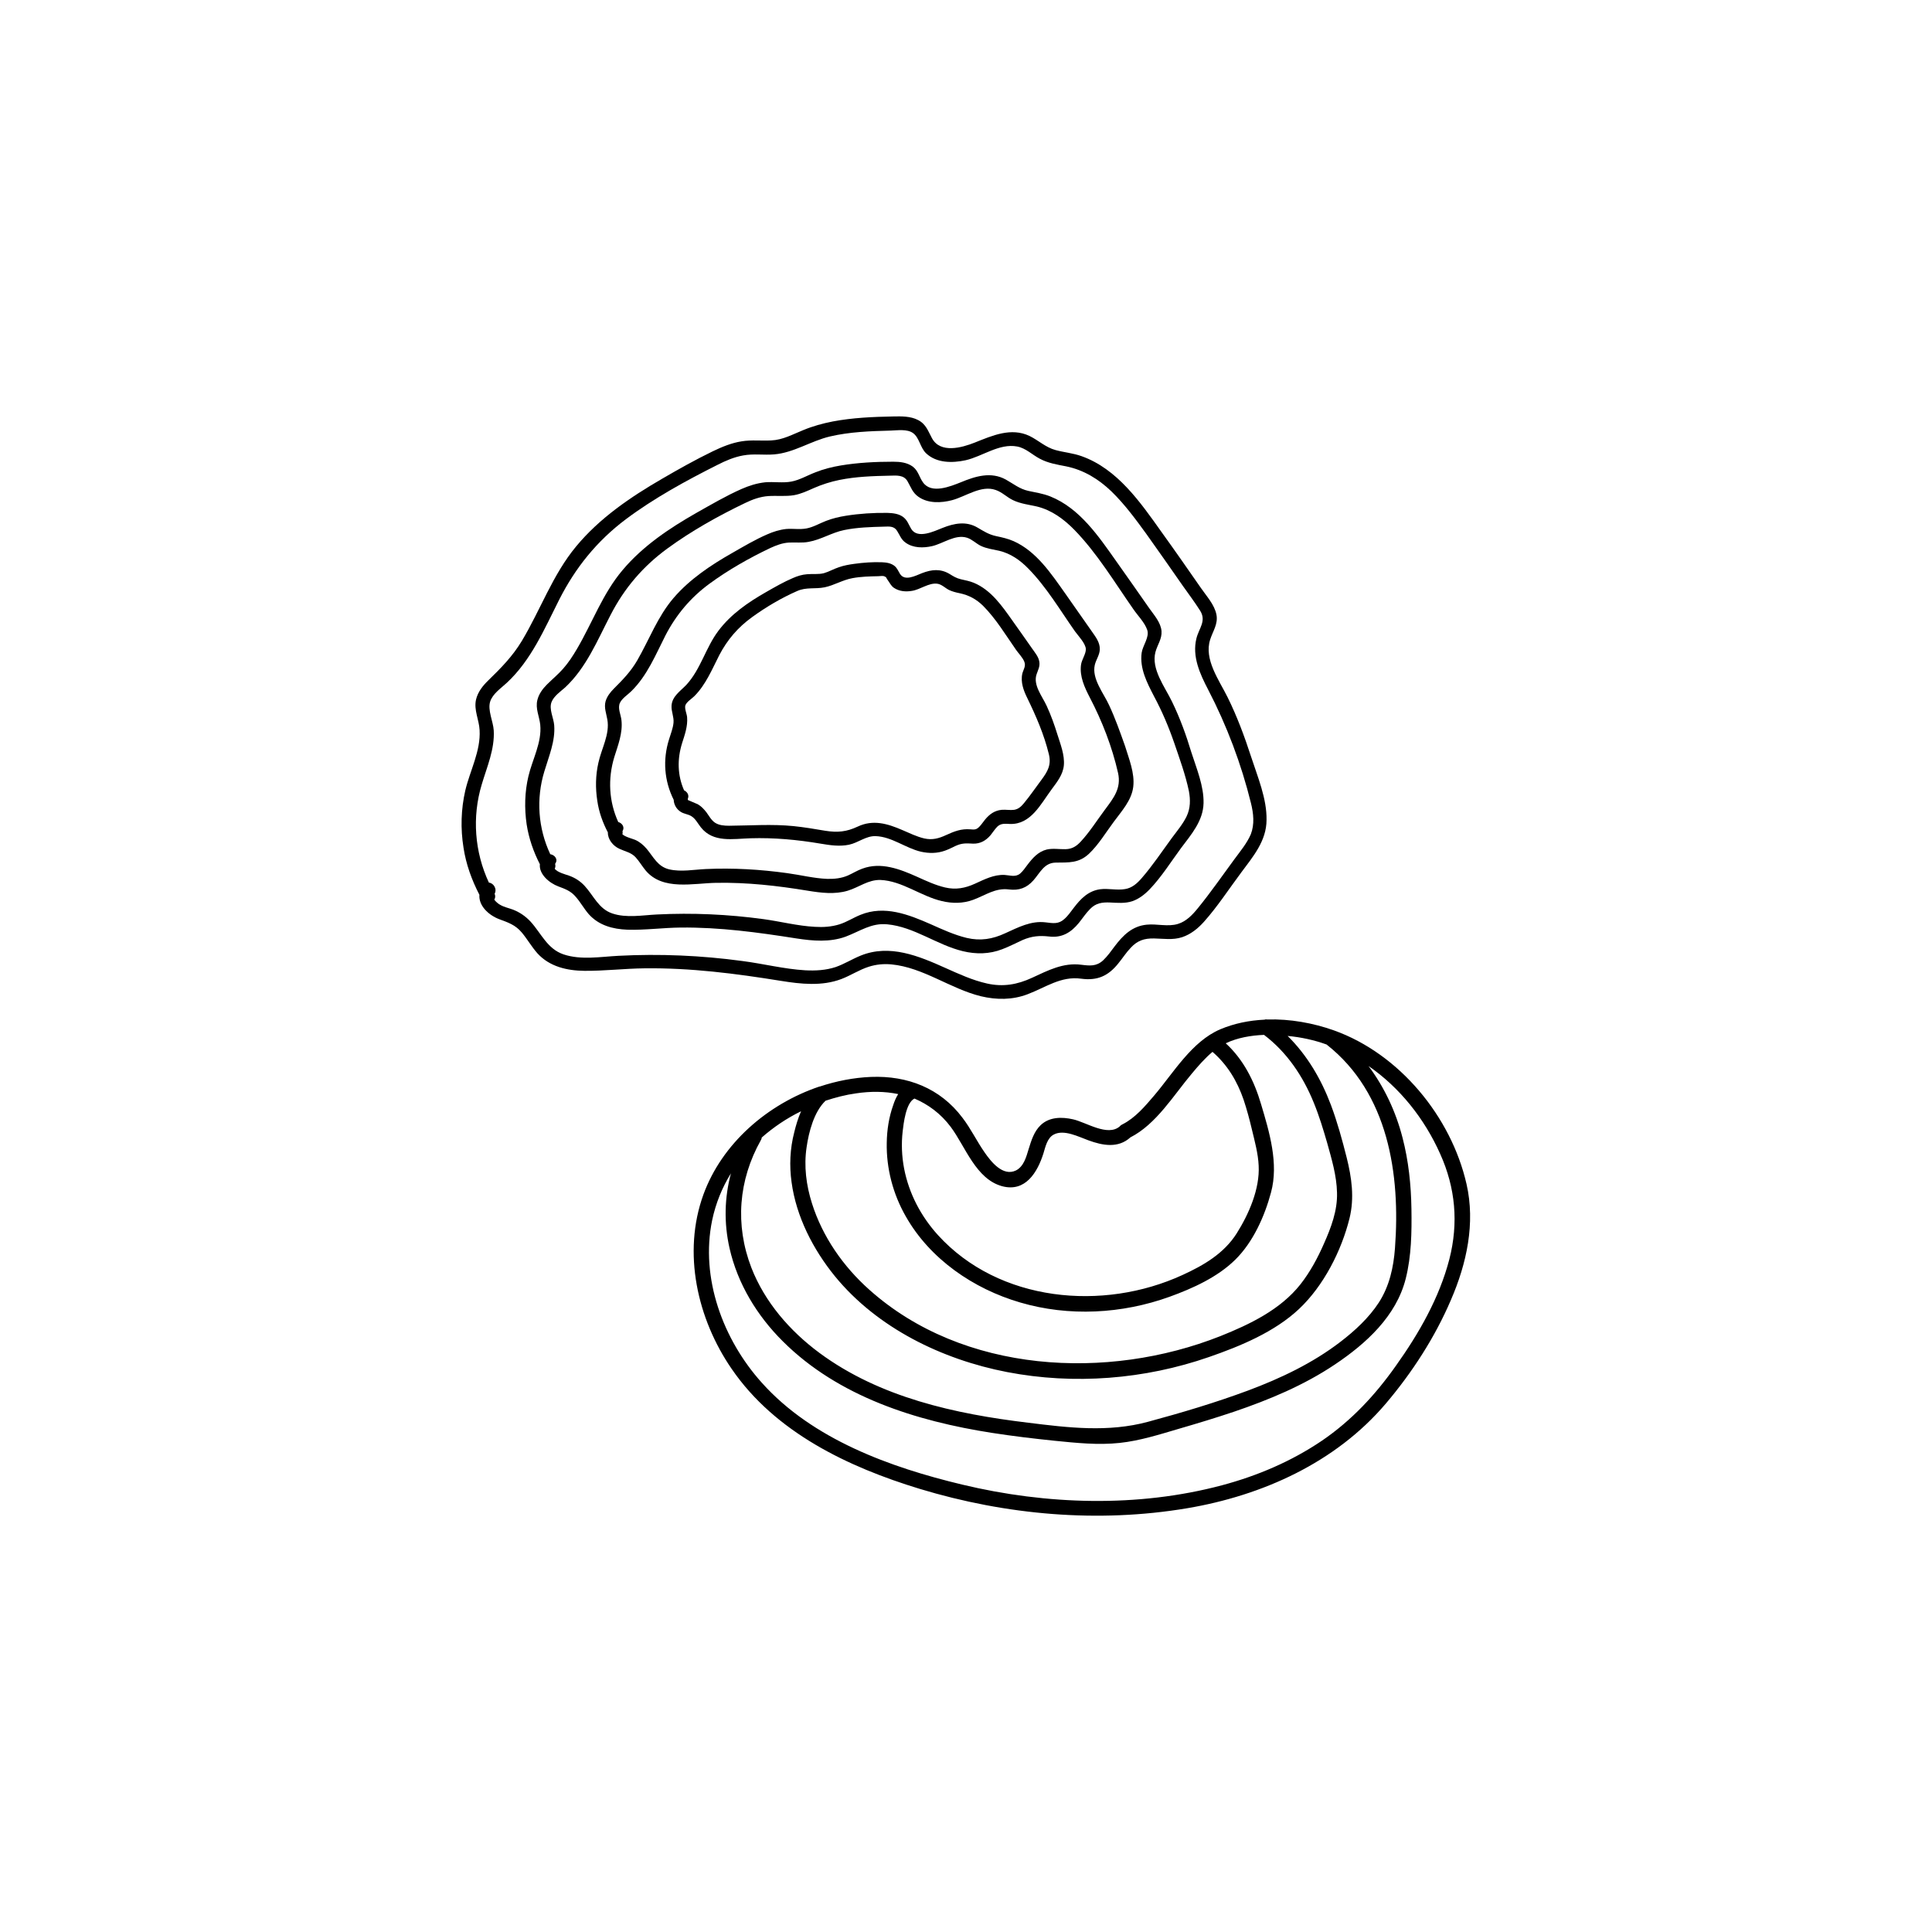 <?xml version="1.0" encoding="utf-8"?>
<!-- Generator: Adobe Illustrator 27.5.0, SVG Export Plug-In . SVG Version: 6.00 Build 0)  -->
<svg version="1.1" id="Layer_1" xmlns="http://www.w3.org/2000/svg" xmlns:xlink="http://www.w3.org/1999/xlink" x="0px" y="0px"
	 viewBox="0 0 1080 1080" style="enable-background:new 0 0 1080 1080;" xml:space="preserve">
<g>
	<g>
		<path d="M699.4,423.1c-3.7-11.4-7.9-22.7-13.2-33.4c-4.7-9.5-13.3-21.1-9.7-32.2c1.5-4.7,4.5-8.7,3.5-13.9
			c-1.1-5.6-5.5-10.3-8.6-14.8c-7.3-10.5-14.6-21-22.1-31.4c-11.8-16.6-24.7-35.3-44.7-42.4c-4.7-1.7-9.7-2.1-14.5-3.4
			c-5.6-1.5-9.5-5.4-14.6-7.9c-10.3-4.9-20.8-0.2-30.6,3.7c-7.3,2.9-19.2,6.2-23.9-2.4c-2.2-4-3.3-7.9-7.8-10.2
			c-4.2-2.2-9.3-2.1-13.9-2c-11.3,0.2-22.7,0.7-33.8,2.8c-5.6,1.1-11.1,2.6-16.4,4.8c-6,2.4-11.4,5.5-18,5.8
			c-5.5,0.3-11-0.4-16.5,0.5c-5.7,0.9-11,3.1-16.2,5.6c-9.7,4.7-19.1,10-28.4,15.4c-17.6,10.2-34.8,21.9-47.9,37.7
			c-13.2,15.9-19.9,35.4-30.4,52.9c-5.2,8.6-11.5,15-18.7,22c-3.1,3-5.9,6.5-6.9,10.8c-1.3,5.8,1.7,11.2,2,17
			c0.7,11.7-5.4,22.7-8,33.8c-2.4,10.5-2.7,21.3-1,31.9c1.4,9.3,4.6,18.1,8.9,26.4c-0.5,6,5,11.3,11,13.6c5.1,1.9,9.1,3.2,12.7,7.5
			c3.1,3.7,5.5,8,8.8,11.7c6.8,7.4,16.5,9.6,26.2,9.7c11.2,0.1,22.5-1.3,33.7-1.4c25.7-0.3,50.7,2.9,76.1,7c11.1,1.8,23,3.1,33.8-1
			c5.3-2,10-5.2,15.4-6.9c4.1-1.3,8.3-1.7,12.6-1.3c17.8,1.7,32.9,13.6,50,17.8c8.8,2.1,17.7,2.1,26.1-1.1
			c10.1-3.8,18.7-10.3,30-8.7c9,1.2,15.1-1.5,20.7-8.5c2.4-2.9,4.4-6.1,7-8.8c3.7-4,7.5-5.3,13-5.2c5.3,0.1,10.5,1,15.7-0.7
			c4.8-1.6,8.8-4.8,12.2-8.6c7.6-8.5,14-18.4,20.8-27.5c6.6-8.9,14.2-17.7,14.2-29.5C708.2,446.4,703,434.2,699.4,423.1L699.4,423.1
			z M689.9,480.5c-6.7,9.1-13.2,18.5-20.3,27.2c-3,3.7-6.5,7.4-11.2,8.8c-5.6,1.7-11.7-0.2-17.4,0.4c-8.1,0.8-13.2,5.9-17.9,12.1
			c-2,2.7-4,5.5-6.4,7.8c-3.8,3.5-7.4,3.1-12.3,2.5c-10.1-1.3-18.6,3.2-27.5,7.3c-8.2,3.8-16.2,5.2-25.1,3.2
			c-8.1-1.8-15.7-5.3-23.3-8.7c-14.9-6.7-31.2-13.5-47.4-6.9c-4.7,1.9-9.1,4.7-14,6.4c-5.5,1.8-11.2,2.1-17,1.8
			c-11.8-0.7-23.5-3.7-35.2-5.2c-22.9-3.1-46.1-4.1-69.1-2.9c-10,0.5-21,2.5-30.8-0.8c-9.1-3.1-12.4-11.7-18.4-18.3
			c-2.8-3-6-5.2-9.8-6.7c-2.4-0.9-5-1.4-7.2-2.7c-0.8-0.4-2.4-1.6-3.3-2.9c0.6-0.9,0.7-2.1,0.2-3.3c1.5-2.8-0.7-6-3.2-6.2
			c-8-17.1-9.5-36.7-4-54.9c2.9-9.8,7.3-19.7,6.7-30.2c-0.3-5-3.5-11.3-2-16.1c1.4-4.4,6.1-7.5,9.3-10.5
			c13.7-12.7,21-30.1,29.3-46.5c9.1-17.9,21-32.7,37.2-44.9c15.9-11.9,33.7-21.6,51.4-30.5c4.5-2.3,9.2-4.3,14.2-5.2
			c5.8-1.1,11.6-0.1,17.4-0.6c10.9-0.9,20.5-7.5,31.1-10c11.1-2.6,22.6-3,34-3.3c3.8-0.1,9.2-1,12.5,1.4c3.5,2.5,4,8.2,7.3,11.3
			c5.8,5.5,14.6,5.5,22,3.9c9.4-2.1,18.9-9.6,28.9-7.7c4.8,0.9,8.4,4.6,12.6,6.8c4.6,2.5,9.7,3.3,14.8,4.3c9.8,2,18.1,7.1,25.3,14
			c7.4,7.2,13.5,15.5,19.6,23.9c6.8,9.5,13.4,19,20.1,28.6c3.3,4.7,6.8,9.3,9.9,14.2c3.6,5.8-0.7,9.8-2.1,15.5
			c-2.5,10.1,2,19.9,6.6,28.7c10.4,20,18.5,41.5,23.9,63.4c1.4,5.7,2.1,11.7-0.1,17.4C697,471.5,693.2,476,689.9,480.5L689.9,480.5z
			"/>
		<path d="M655.1,392.1c-3.9-8.1-11.7-18.1-9.2-27.6c1.1-4.1,3.7-7.3,3.4-11.7c-0.4-4.8-4.1-8.9-6.8-12.7
			c-6.1-8.7-12.2-17.5-18.4-26.2c-9.9-14-20.5-29.8-37-36.4c-4-1.6-8.2-2.2-12.3-3.1c-4.9-1.1-8.2-3.9-12.5-6.3
			c-8.3-4.6-17-1.9-25.2,1.5c-5.8,2.3-16.4,6.7-21.1,0.1c-2.2-3-2.6-6.5-5.8-8.9c-3.2-2.3-7.1-2.7-10.9-2.7
			c-9.8,0-19.7,0.5-29.3,2.1c-4.8,0.8-9.6,2-14.1,3.8c-4.5,1.7-8.8,4.3-13.5,5.2c-4.8,0.9-9.8,0-14.6,0.4c-4.7,0.5-9.1,1.9-13.4,3.8
			c-8.6,3.8-16.9,8.7-25.1,13.3c-15.1,8.6-29.9,18.5-41.2,31.9c-11.2,13.2-16.9,29.4-25.6,44.2c-2.3,3.9-4.7,7.6-7.7,11
			c-2.8,3.2-6.1,5.9-9.1,8.9c-2.4,2.4-4.5,5.3-5.3,8.6c-1.2,4.8,1.1,9.1,1.6,13.8c1,9.9-4.4,19.4-6.6,28.8c-2.1,8.8-2.3,18-1,26.9
			c1.2,7.8,3.8,15.3,7.4,22.3c-0.6,5.5,5.2,10.5,10.3,12.4c4,1.5,7.1,2.6,9.9,6c2.6,3,4.5,6.5,7.1,9.5c5.6,6.3,13.5,8.4,21.6,8.7
			c9.9,0.3,19.9-1.1,29.8-1.2c22-0.2,43.2,2.7,64.8,6.1c9.1,1.4,18.6,2.2,27.4-1c8-3,14.4-7.8,23.3-6.9c15,1.4,27.7,11.5,42.2,15
			c7.4,1.8,14.9,1.7,22.1-1.1c4-1.5,7.7-3.5,11.5-5.2c5-2.1,9.2-2.5,14.6-1.9c7.2,0.9,12.3-2.2,16.7-7.6c2.1-2.6,3.9-5.4,6.3-7.8
			c3.2-3.3,6.7-3.8,11.2-3.6c4.1,0.2,8.3,0.6,12.3-0.7c3.8-1.3,7-3.8,9.8-6.7c6.6-6.9,11.9-15.4,17.5-23
			c5.7-7.6,12.4-15.2,12.6-25.2c0.2-9.5-3.9-19.3-6.8-28.3C663.1,411,659.6,401.3,655.1,392.1L655.1,392.1z M663.3,456.4
			c-2.1,4.3-5.3,8.1-8.2,12c-5.5,7.5-10.8,15.5-16.9,22.5c-2.5,2.9-5.4,5.5-9.3,6.1c-4.6,0.8-9.3-0.5-13.9,0.1
			c-6.6,0.9-10.9,5.3-14.7,10.3c-1.7,2.2-3.3,4.6-5.4,6.4c-3.2,2.9-6.3,2.3-10.4,1.8c-8.2-1-15.3,2.8-22.6,6.1
			c-7.1,3.3-13.8,4.4-21.5,2.6c-7-1.7-13.5-4.7-20-7.6c-12.5-5.5-26-10.8-39.4-5.3c-4,1.6-7.6,4-11.7,5.3c-4.5,1.4-9.1,1.7-13.8,1.4
			c-9.6-0.5-19.2-3-28.7-4.3c-19.8-2.7-39.7-3.6-59.6-2.6c-8.1,0.4-17.1,2.1-25-0.6c-7.6-2.6-10.4-10-15.4-15.4
			c-2.4-2.6-5.3-4.5-8.7-5.7c-1.6-0.6-6.6-1.8-8-3.9c0.4-0.8,0.5-1.7,0.2-2.7c1.9-2.5-0.2-5-2.7-5.4c-6.8-14.5-8-30.9-3.3-46.3
			c2.5-8.4,6.2-16.9,5.5-25.8c-0.3-4-3-9-1.5-12.9c1.3-3.4,5-5.9,7.6-8.2c11.9-11.1,18-26.3,25.4-40.5c7.7-15,18.1-27.2,31.8-37.2
			c13.4-9.8,28.4-18.2,43.4-25.4c4.1-2,8.5-3.6,13.1-3.9c4.8-0.3,9.6,0.3,14.3-0.5c3.9-0.7,7.5-2.4,11.1-4c4.6-2,9.3-3.5,14.2-4.5
			c9.3-1.9,18.9-2.2,28.3-2.4c3.7-0.1,7.7-0.5,9.8,3.1c1.9,3.3,2.8,6.4,6.1,8.7c5.4,3.8,12.7,3.5,18.8,1.9c7.6-2,16.3-8.6,24.4-5.7
			c3.6,1.2,6.3,4.1,9.7,5.7c4.2,2,8.7,2.5,13.2,3.5c8.3,2,15.1,7,21,13c12.8,13.1,22.6,29.5,33.1,44.5c2.4,3.5,6.3,7.4,7.7,11.5
			c1.4,4-2.5,8.7-3.1,12.8c-1.2,8.7,3,16.8,6.9,24.3c4.5,8.4,8.2,17.1,11.3,26.1c3,8.8,6.3,17.8,8.2,26.9
			C665.5,447.1,665.5,451.8,663.3,456.4L663.3,456.4z"/>
		<path d="M620,394.2c-3-6.6-9.8-14.8-8-22.5c0.7-3,2.7-5.5,2.8-8.7c0.1-3.8-2.2-6.8-4.3-9.8c-5-7.1-10-14.3-15-21.4
			c-7.8-11-16.1-23.6-28.9-29.3c-3.2-1.4-6.4-2.1-9.7-2.8c-4.2-0.9-6.9-2.7-10.5-4.8c-6.3-3.7-13-2.4-19.5,0.2
			c-4.6,1.8-13.9,6.4-17.5,0.6c-1.5-2.5-2.2-5.1-4.8-6.9c-2.5-1.7-5.6-2-8.6-2.1c-7.7-0.1-15.6,0.4-23.1,1.6
			c-3.8,0.6-7.6,1.5-11.2,2.9c-3.6,1.4-7.1,3.5-10.9,4.2c-3.7,0.7-7.5,0-11.3,0.3c-3.7,0.4-7.2,1.5-10.6,3
			c-6.7,2.9-13.1,6.7-19.4,10.3c-12,6.8-23.9,14.7-33,25.3c-8.9,10.4-13.5,23.1-20.3,34.9c-3.6,6.2-8,10.7-13,15.7
			c-2,2-3.9,4.4-4.7,7.2c-0.9,3.5,0.4,6.6,1,10.1c1.5,8.2-3.3,16.3-5,24.2c-1.6,7-1.7,14.2-0.6,21.3c0.9,6.2,3,12.1,5.9,17.6
			c-0.1,3.9,2.9,7.6,6.5,9.2c3.2,1.5,6.5,2,9,4.7c2.1,2.3,3.7,5.1,5.7,7.5c9.6,11.3,26.5,7,39.4,6.8c17.3-0.3,34.1,1.6,51.1,4.4
			c7.4,1.2,15.1,2.2,22.4,0c6.3-1.9,11.4-6.2,18.3-6c12.1,0.5,22.6,9.1,34.3,11.8c5.8,1.4,11.8,1.4,17.5-0.7
			c6.8-2.5,12.4-6.8,20-5.8c5.6,0.7,9.9-0.8,13.7-5.1c3.7-4.2,6-9.8,12.4-9.9c7.3-0.1,12.9,0.4,18.6-4.9c5.4-5.1,9.5-12,13.9-17.9
			c4.4-6,10-12,10.9-19.6c0.9-7.7-2.4-15.6-4.6-22.8C626.1,409.1,623.4,401.5,620,394.2L620,394.2z M617.6,452.7
			c-4.4,5.9-8.4,12.3-13.4,17.7c-2.4,2.6-4.8,4.2-8.5,4.3c-3.5,0.1-7.1-0.6-10.6,0.2c-4.8,1.2-7.9,4.8-10.8,8.6
			c-1.2,1.6-2.5,3.5-4,4.8c-2.7,2.2-5.5,1-8.7,0.8c-6-0.3-11.3,2.5-16.6,4.9c-5.5,2.5-10.7,3.5-16.7,2.1c-5.5-1.3-10.6-3.7-15.7-6
			c-9.6-4.3-20.2-8.4-30.6-4.5c-2.8,1-5.3,2.6-8,3.8c-3.7,1.6-7.6,2-11.6,1.9c-7.5-0.3-14.9-2.2-22.3-3.2c-15.1-2.1-30.3-3-45.5-2.3
			c-6.6,0.3-13.8,1.7-20.4,0.2c-6.5-1.5-8.8-6.8-12.7-11.5c-1.8-2.1-3.9-3.9-6.4-5c-1.1-0.5-5.9-1.7-7.2-3.2
			c0.2-0.5,0.2-1.1,0.1-1.7c1.4-2.3-0.3-4.5-2.4-5.1c-5.2-11.4-5.9-24.1-2.2-36.3c2.1-6.7,4.8-13.5,4-20.6c-0.3-3.1-2.3-6.8-0.8-9.8
			c1.3-2.6,4.3-4.4,6.3-6.4c8.9-8.7,13.6-20.4,19.1-31.2c6-11.6,14.1-21.2,24.6-28.9c10.5-7.7,22.3-14.4,34.1-20
			c3.3-1.5,6.7-2.8,10.3-3c3.7-0.2,7.4,0.3,11-0.4c6.9-1.2,13-5.2,19.9-6.6c7.3-1.5,14.8-1.7,22.2-1.9c3-0.1,5.7-0.4,7.4,2.4
			c1.6,2.5,2.2,4.8,4.8,6.6c4.2,3,9.8,3,14.7,1.9c6.2-1.4,13-6.8,19.6-4.7c2.8,0.9,5,3.2,7.6,4.5c3.3,1.6,6.9,2,10.4,2.8
			c6.3,1.5,11.6,5.2,16.1,9.8c10.2,10.3,17.9,23.4,26.2,35.2c1.8,2.5,6,6.8,6.1,10c0,2.8-2.3,5.8-2.7,8.7c-0.9,6.5,2,12.7,4.9,18.3
			c6.9,13.2,12.5,27.6,15.8,42.2C626.9,440.7,622.5,446.1,617.6,452.7L617.6,452.7z"/>
		<path d="M585.1,394.6c-2.4-5.3-7.8-11.7-5.6-17.8c0.8-2.4,1.9-4.2,1.5-6.8c-0.4-2.8-2.4-5.1-4-7.4c-3.7-5.2-7.3-10.5-11-15.6
			c-5.8-8.2-12-17.2-21.6-21.2c-2.4-1-4.8-1.4-7.3-2c-2.5-0.6-4.1-1.6-6.2-2.9c-5.1-3.1-10.1-2.6-15.5-0.5
			c-3.6,1.4-9.6,4.7-12.3,0.4c-1-1.6-1.5-3.1-3-4.4c-2-1.6-4.5-2-7.1-2.1c-5.1-0.2-10.5,0.2-15.5,0.9c-2.9,0.4-5.8,0.9-8.6,1.9
			c-2.8,0.9-5.5,2.5-8.3,3.3c-3.1,0.8-6.3,0.3-9.5,0.6c-2.7,0.2-5.3,1-7.8,2.1c-5.2,2.2-10.2,5.1-15.1,7.9
			c-10,5.7-19.6,12.3-26.6,21.6c-7.1,9.4-9.9,21.5-17.9,30.2c-3.3,3.5-8,6.4-8.3,11.7c-0.2,3.2,1.4,6.2,1.1,9.5
			c-0.3,3.2-1.6,6.3-2.5,9.3c-3.6,11.4-2.7,23.2,2.6,33.8c0.1,2.6,1.5,5.2,3.9,6.7c1.8,1.2,4.1,1.3,5.9,2.4c2.4,1.4,3.7,4.2,5.4,6.3
			c6.9,8.7,17.9,6.4,27.7,6.1c13.2-0.4,26.2,0.8,39.2,3c5.3,0.9,10.6,1.7,15.9,0.6c5.2-1.1,9.5-5,14.9-4.8c9,0.3,16.7,6.7,25.3,8.7
			c4.5,1,9.1,1,13.5-0.6c2-0.7,3.9-1.7,5.8-2.6c3.7-1.7,6-1.5,9.9-1.3c4,0.1,7.1-1.7,9.7-4.7c1.3-1.6,2.4-3.4,3.8-4.8
			c2.1-2,4.4-1.6,7.2-1.5c11.6,0.3,17.1-11.2,23.2-19.4c3-4.1,6.3-8.1,6.8-13.4c0.5-5.8-1.9-11.8-3.6-17.2
			C589.4,405.1,587.5,399.8,585.1,394.6L585.1,394.6z M582.2,435.9c-3.3,4.4-6.4,9-9.9,13.2c-1.5,1.8-3,3.2-5.4,3.6
			c-2.3,0.3-4.6-0.2-7,0c-3.9,0.4-6.7,2.4-9.2,5.4c-1.1,1.3-2,2.8-3.2,4c-1.7,1.8-2.8,1.7-5.1,1.5c-5.1-0.4-8.9,1.1-13.5,3.2
			c-4.1,1.9-7.7,2.9-12.2,1.9c-4.3-1-8.3-3-12.3-4.7c-8.3-3.6-16.4-6-25-1.9c-6.2,2.9-11.2,3.4-18.1,2.3c-5.9-1-11.8-2-17.7-2.6
			c-12.1-1.2-23.9-0.3-36-0.2c-2.7,0-5.6-0.2-7.9-1.7c-2.1-1.4-3.4-3.9-4.8-5.8c-1.4-1.8-2.9-3.4-4.8-4.5c-0.6-0.3-4.5-1.9-5.6-2.4
			c0-0.2,0-0.5,0-0.7c0.9-2.1-0.4-3.9-2.1-4.7c-3.7-8.4-3.9-17.4-1.1-26.4c1.5-4.7,3.2-9.4,2.8-14.4c-0.1-1.8-1.5-4.8-1-6.6
			c0.6-2,3.6-3.8,5-5.2c6.5-6.5,9.9-15,14-23c4.5-8.6,10.4-15.5,18.3-21.2c7.7-5.6,16.5-10.8,25.2-14.6c5.1-2.3,10.1-1,15.4-2.1
			c5.3-1.1,10-4.1,15.5-5.1c4.8-0.9,9.7-1,14.5-1.1c0.9,0,2.4-0.3,3.2,0c1.6,0.6,1.1,1,2,2.1c1.2,1.6,1.8,3.2,3.5,4.4
			c3,2,6.6,2.3,10.1,1.7c4.6-0.7,9.4-4.6,14.1-4c2.5,0.3,4.4,2.4,6.6,3.5c1.9,0.9,3.9,1.4,5.9,1.8c5.2,1.1,9.3,3.3,13.1,7
			c7.2,7.2,12.7,16.4,18.5,24.7c1.4,2,3.7,4.3,4.6,6.6c1,2.5-0.5,4.3-1.1,6.6c-1.1,4.8,0.7,9.6,2.8,13.8c4.9,10.1,9.3,20.2,12,31.2
			C587.8,427.5,585.7,431.2,582.2,435.9L582.2,435.9z"/>
	</g>
	<path d="M819.8,661.9c-8.6-37.7-37.5-72.8-74.1-85.9c-11.5-4.1-24.6-6.5-37.3-6.1c-0.5-0.1-1-0.1-1.5,0.1c-8.6,0.4-17,2.1-24.8,5.4
		c-15.9,6.8-26.1,24.3-36.9,37c-5.1,6-10.6,12.5-17.7,16.1c-0.1,0.1-0.2,0.1-0.4,0.2c-0.5,0.3-0.9,0.6-1.2,1
		c-6.8,5.8-18.8-2.4-26.1-4c-6.2-1.4-13.1-1.4-18,3.2c-3.8,3.6-5.3,8.7-6.8,13.5c-1.3,4.3-2.7,9.7-7.1,11.9
		c-7.3,3.5-13.9-4.9-17.5-10.1c-4.4-6.3-7.7-13.3-12.4-19.4c-12.4-16.5-30.7-23.6-51.1-22.8c-9.7,0.4-19.4,2.3-28.7,5.4
		c0,0-0.1,0-0.2,0c-29,9.8-54.4,31.8-64.8,60.4c-11.8,32.5-3.4,69.5,15.8,97.4c24.3,35.5,65.1,54.9,105.2,67.1
		c48.2,14.6,99.7,19.2,149.5,10.8c42-7.1,82.9-25.5,110.9-58.4c14.7-17.3,27.6-37.2,36.5-58.1C819.9,706.3,824.8,683.8,819.8,661.9
		L819.8,661.9z M741.7,584c34.4,27.1,41.2,72.4,38.1,113.7c-0.8,10.8-3.1,21.2-9,30.4c-5.6,8.6-13.4,15.8-21.5,22
		c-15.5,11.9-33.4,20.4-51.6,27.2c-18.3,6.8-37.1,12.4-56,17.5c-22.2,6-44.5,3.3-67,0.5c-40.8-4.9-82.9-14.1-116.6-39
		c-16.5-12.2-30.6-28.4-38.1-47.7c-9.2-23.9-7.2-48.9,5.3-71.2c0.3-0.5,0.5-1,0.5-1.5c6.6-5.8,14-10.8,22-14.7
		c-1.7,3.9-2.9,8-3.8,11.7c-2.4,9.2-2.8,18.7-1.5,28c2.6,19.2,12,37.5,24.2,52.5c23.7,29,60,46.6,96.3,53.6
		c37.4,7.2,76.8,4.1,112.8-8.4c17.6-6.1,36.7-14,50.4-26.9c13.7-12.9,23.7-32.5,28.2-50.7c2.8-11.4,1.2-22.7-1.6-33.9
		c-2.5-9.9-5.2-19.8-8.8-29.4c-5.5-14.6-13.3-27.8-24.2-38.6c7.6,0.7,14.9,2.3,21.8,4.8C741.5,583.8,741.6,583.9,741.7,584
		L741.7,584z M531.5,630c8.2,11,14,29.1,28.7,33.1c13.1,3.5,19.8-7.9,23.1-18.4c1.1-3.6,2.1-8.6,5.8-10.5c5.7-3,13.9,1.3,19.2,3.2
		c8.1,3,16.8,4.6,23.6-1.6c14.5-7.4,24.1-23.5,34.3-35.6c3.5-4.2,7.3-8.6,11.6-12.2c8.3,7.2,13.8,16.3,17.4,26.8
		c1.8,5.4,3.3,11,4.6,16.5c1.6,6.7,3.5,13.5,3.8,20.3c0.7,13-5.5,27.1-12.3,37.9c-7.1,11.2-18.4,17.8-30.2,23.2
		c-44.5,20.5-102.7,15.2-136.8-22.3c-9.5-10.5-16.2-23.2-18.9-37.2c-1.3-6.8-1.6-13.9-0.8-20.8c0.5-4.3,1.8-16,6.6-18.3
		C518.9,617.4,525.9,622.5,531.5,630L531.5,630z M502.1,611.6c-1.2,1.9-2.1,4-2.8,6.2c-2.4,6.7-3.5,13.9-3.6,21
		c-0.3,14.3,3.5,28.7,10.6,41.1c13.5,23.9,37.9,40.6,64,48.2c27.2,8,56.9,6.4,83.5-3.2c13-4.7,26.9-11,36.8-20.8
		c9.9-9.8,16.3-24.1,19.9-37.5c4.4-16.2-0.9-33.8-5.6-49.5c-3.8-12.9-9.8-24.8-19.7-33.9c6.5-3.1,14-4.4,21.4-4.7
		c12.8,9.7,21.8,23.1,27.8,37.9c3,7.3,5.3,14.9,7.5,22.5c2.5,9,5.3,18.3,5.5,27.8c0.3,10-3.3,19.5-7.3,28.5
		c-3.5,8-7.7,15.8-13.1,22.7c-11.2,14.2-28.3,22.4-44.8,29c-63.1,25-143.8,20.9-196.2-25.9c-14.6-13-26.2-29.6-32.1-48.3
		c-3.2-10.1-4.6-20.8-3-31.4c1.2-8.4,4.1-19.8,10.6-26c5.5-1.8,11.2-3.3,17-4.1C486.5,610,494.5,610,502.1,611.6L502.1,611.6z
		 M810.2,703.9c-5.6,21.6-17,41.5-29.9,59.6c-11.5,16.3-24.8,30.6-41.4,41.9c-17,11.5-36,19.6-55.9,24.9c-47,12.5-98,10.9-145.1-0.4
		c-40.2-9.6-83.7-25.3-112-56.9c-21.7-24.1-34.5-58.5-27.8-90.9c2-9.5,5.6-18.3,10.5-26.2c-3.6,13.5-4,27.6-0.8,41.8
		c4.5,19.9,15.4,37.8,29.8,52.1c31.1,31,74.6,44.6,117,51.2c11.6,1.8,23.3,3.2,35,4.4c12,1.2,24.2,2.5,36.3,1.2
		c11.3-1.2,22.2-4.7,33.1-7.9c10.3-3,20.6-6.1,30.7-9.5c19.7-6.7,39.2-14.8,56.6-26.5c17.3-11.6,34.2-26.9,39.5-47.9
		c3.2-12.6,3.4-26.1,3.2-39c-0.2-13.4-1.6-26.9-5-39.9c-3.7-14.4-10.1-28.1-19-40c17.4,12,31.3,29.4,40.1,49.2
		C813.6,664,815.4,683.6,810.2,703.9L810.2,703.9z"/>
</g>
</svg>
